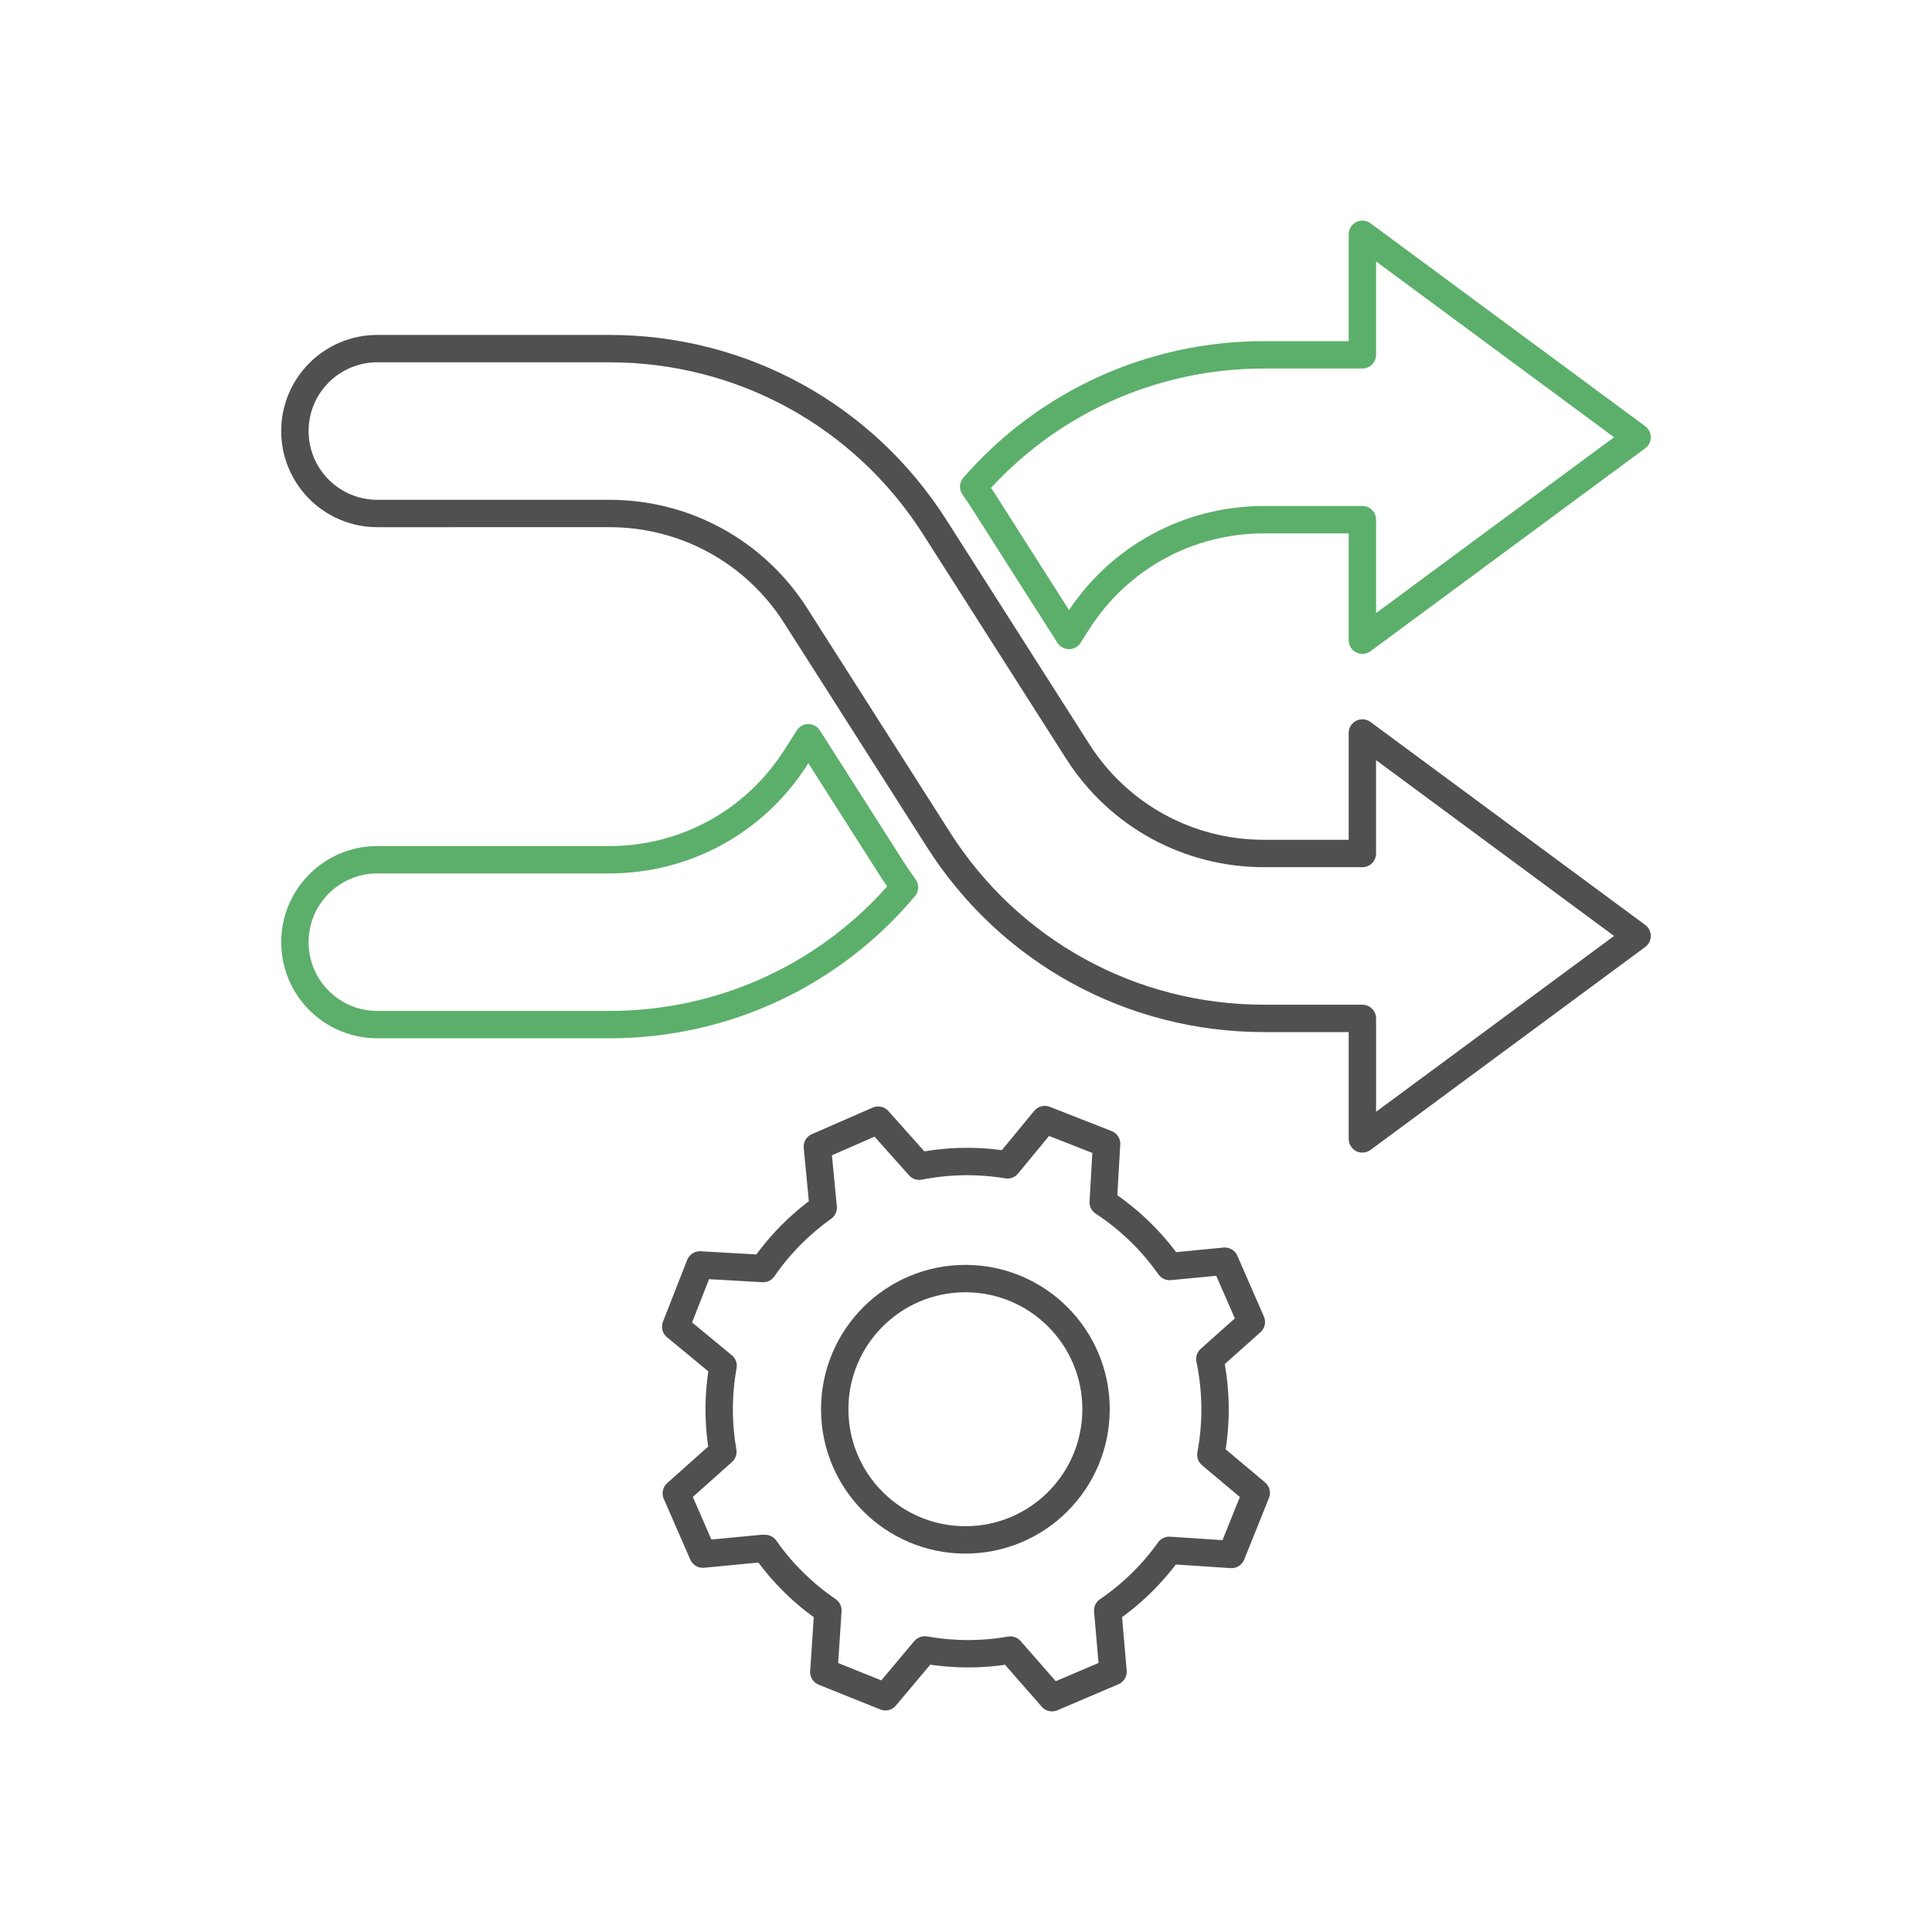 <?xml version="1.0" encoding="utf-8"?>
<!-- Generator: Adobe Illustrator 26.5.2, SVG Export Plug-In . SVG Version: 6.00 Build 0)  -->
<svg version="1.1" baseProfile="basic" id="Design_00000072971592666115555000000017238903198265485238_"
	 xmlns="http://www.w3.org/2000/svg" xmlns:xlink="http://www.w3.org/1999/xlink" x="0px" y="0px" viewBox="0 0 1000 1000"
	 xml:space="preserve">
<g>
	<g>
		
			<path fill="none" stroke="#505050" stroke-width="14.173" stroke-linecap="round" stroke-linejoin="round" stroke-miterlimit="10" d="
			M847.36,484.45L705.16,379.4v62.37h-50.92c-39.3,0-75.36-19.78-96.47-52.92l-73.94-116.02c-36.87-57.85-99.84-92.39-168.44-92.39
			H195.31c-23.56,0-42.67,19.1-42.67,42.67s19.1,42.67,42.67,42.67H315.4c39.29,0,75.35,19.78,96.47,52.92l73.94,116.02
			c36.86,57.86,99.83,92.4,168.44,92.4h50.92v62.38L847.36,484.45z"/>
		<g>
			
				<path fill="none" stroke="#5CAF6A" stroke-width="14.173" stroke-linecap="round" stroke-linejoin="round" stroke-miterlimit="10" d="
				M507.83,257.55l45.48,71.37l4.47-7.01c21.11-33.14,57.17-52.92,96.47-52.92h50.92v62.37l142.2-105.04l-142.2-105.04v62.38h-50.92
				c-58.41,0-112.67,25.1-150.27,68.24C505.26,253.79,506.6,255.62,507.83,257.55z"/>
			
				<path fill="none" stroke="#5CAF6A" stroke-width="14.173" stroke-linecap="round" stroke-linejoin="round" stroke-miterlimit="10" d="
				M461.82,450.01l-43.43-68.15l-6.52,10.22c-21.11,33.14-57.18,52.92-96.47,52.92H195.31c-23.56,0-42.67,19.1-42.67,42.67
				s19.1,42.67,42.67,42.67H315.4c59.67,0,115.07-26.16,152.75-71.05C465.99,456.24,463.84,453.18,461.82,450.01z"/>
		</g>
	</g>
	<g>
		<g>
			
				<path fill="none" stroke="#505050" stroke-width="14.173" stroke-linecap="round" stroke-linejoin="round" stroke-miterlimit="10" d="
				M626.74,752.98c3.12-16.7,2.82-33.51-0.53-49.55l21.49-19.16l-13.75-31.47l-28.55,2.74c-9.12-12.94-20.69-24.3-34.38-33.27
				l1.74-30.25l-31.98-12.53l-19.32,23.43c-15.39-2.55-30.84-2.22-45.67,0.71l-21.26-23.85l-31.47,13.75l3.03,31.53
				c-11.95,8.5-22.52,19.11-31.1,31.54l-32.71-1.88l-12.53,31.98l24.52,20.22c-2.7,14.98-2.65,30.03-0.12,44.53l-24.11,21.49
				l13.75,31.47l30.56-2.93l1.66,0c8.97,12.77,20.03,23.56,32.51,32.07l-2.11,31.88l31.87,12.81L478.65,854
				c14.44,2.56,29.41,2.68,44.29,0.07l21.58,24.65l31.59-13.47l-2.76-31.66c12.57-8.57,23.28-19.16,31.85-31.13l32.22,2.13
				l12.81-31.87L626.74,752.98z"/>
			
				<circle fill="none" stroke="#505050" stroke-width="14.173" stroke-linecap="round" stroke-linejoin="round" stroke-miterlimit="10" cx="499.68" cy="729.42" r="67.63"/>
		</g>
	</g>
</g>
</svg>

